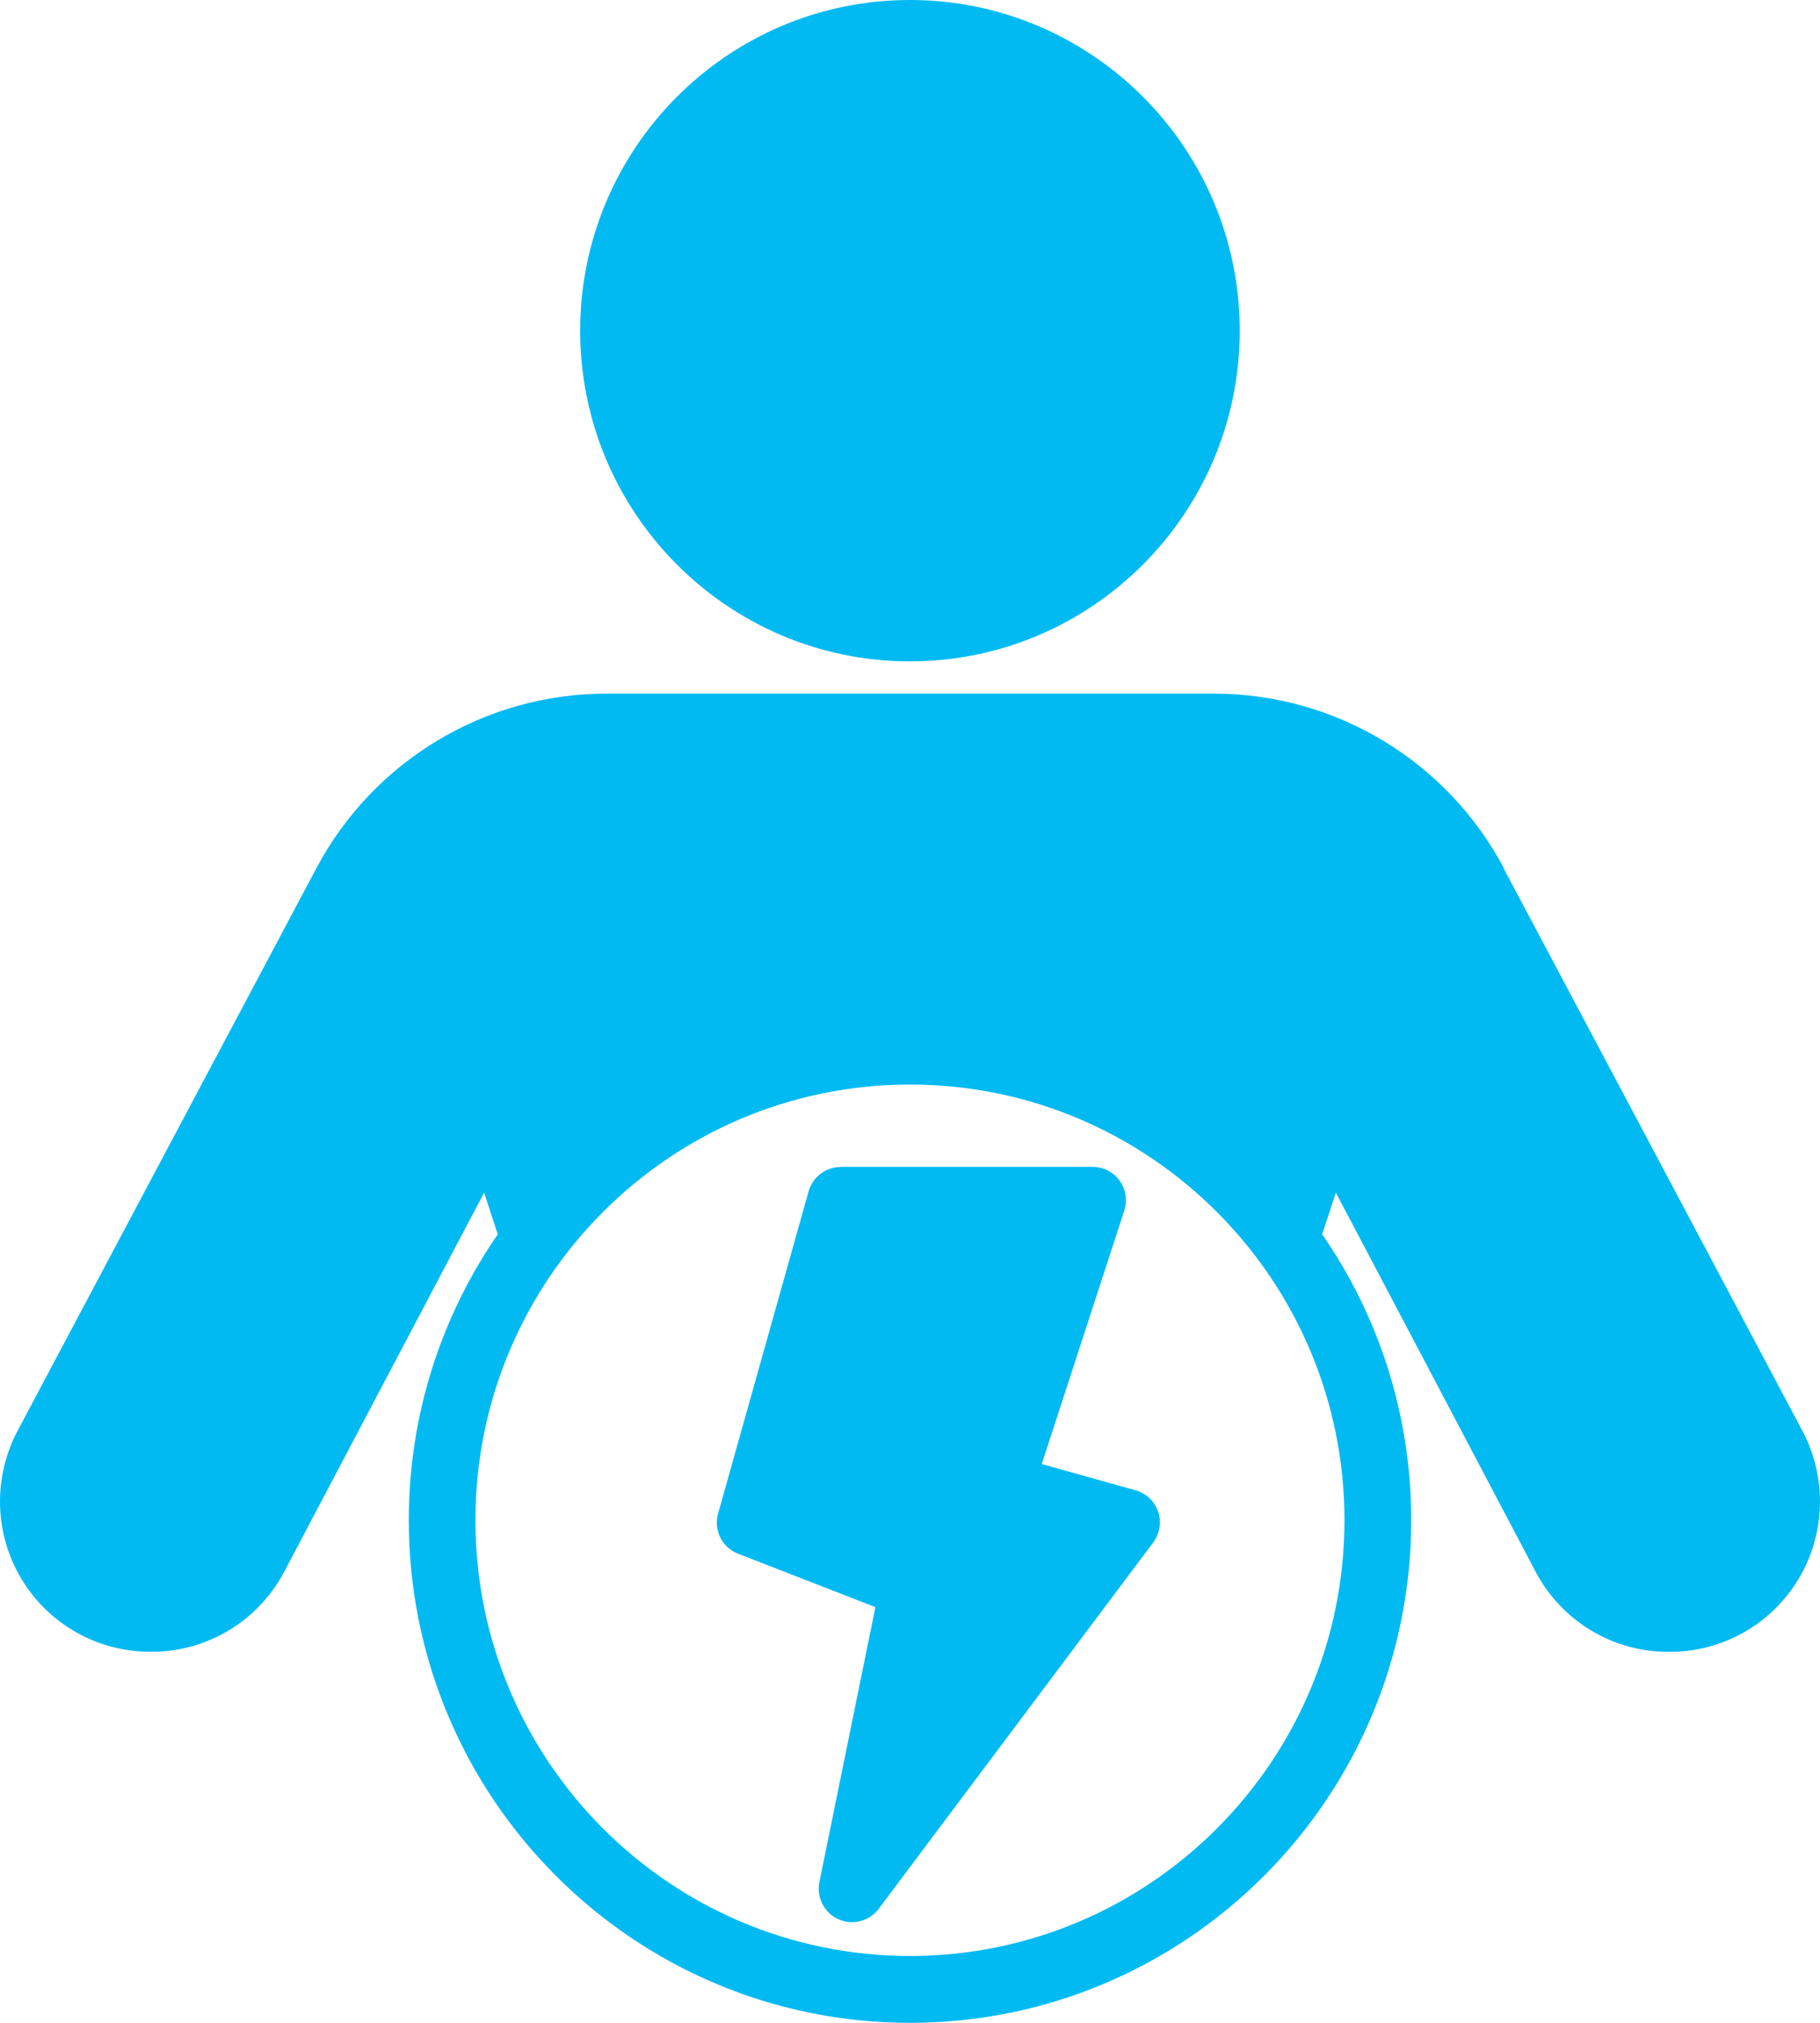 <svg width="18" height="20" viewBox="0 0 18 20" fill="none" xmlns="http://www.w3.org/2000/svg">
<path fill-rule="evenodd" clip-rule="evenodd" d="M14.871 8.585L17.826 14.147C18.071 14.608 18.056 15.163 17.789 15.61C17.521 16.057 17.04 16.331 16.52 16.332H16.5C15.95 16.333 15.445 16.028 15.188 15.541L13.212 11.792L13.076 12.204C13.632 13.006 13.957 13.981 13.957 15.031C13.957 17.773 11.736 20 9 20C6.264 20 4.043 17.773 4.043 15.031C4.043 13.981 4.369 13.006 4.923 12.204L4.788 11.792L2.811 15.54C2.554 16.027 2.049 16.332 1.5 16.331H1.481C0.96 16.33 0.478 16.056 0.211 15.609C-0.057 15.162 -0.07 14.607 0.174 14.146C1.029 12.538 2.301 10.143 3.129 8.584C3.694 7.521 4.797 6.858 5.998 6.858H12.005C13.206 6.858 14.309 7.521 14.874 8.584L14.871 8.585ZM8.999 10.723C11.371 10.723 13.297 12.653 13.297 15.031C13.297 17.408 11.371 19.339 8.999 19.339C6.628 19.339 4.702 17.408 4.702 15.031C4.702 12.653 6.628 10.723 8.999 10.723ZM8.315 11.538C8.167 11.538 8.037 11.637 7.997 11.78L7.102 14.965C7.055 15.128 7.141 15.301 7.3 15.362L8.658 15.89L8.104 18.608C8.073 18.759 8.151 18.912 8.291 18.975C8.432 19.039 8.598 18.996 8.691 18.872L11.405 15.251C11.47 15.164 11.489 15.05 11.454 14.946C11.419 14.843 11.336 14.764 11.231 14.735L10.303 14.475L11.119 11.97C11.152 11.869 11.135 11.759 11.073 11.673C11.011 11.587 10.911 11.537 10.806 11.537H8.316L8.315 11.538ZM8.999 0C7.2 0 5.738 1.465 5.738 3.269C5.738 5.073 7.199 6.539 8.999 6.539C10.799 6.539 12.261 5.074 12.261 3.269C12.261 1.466 10.8 0 8.999 0Z" fill="#01BAF2"/>
</svg>
